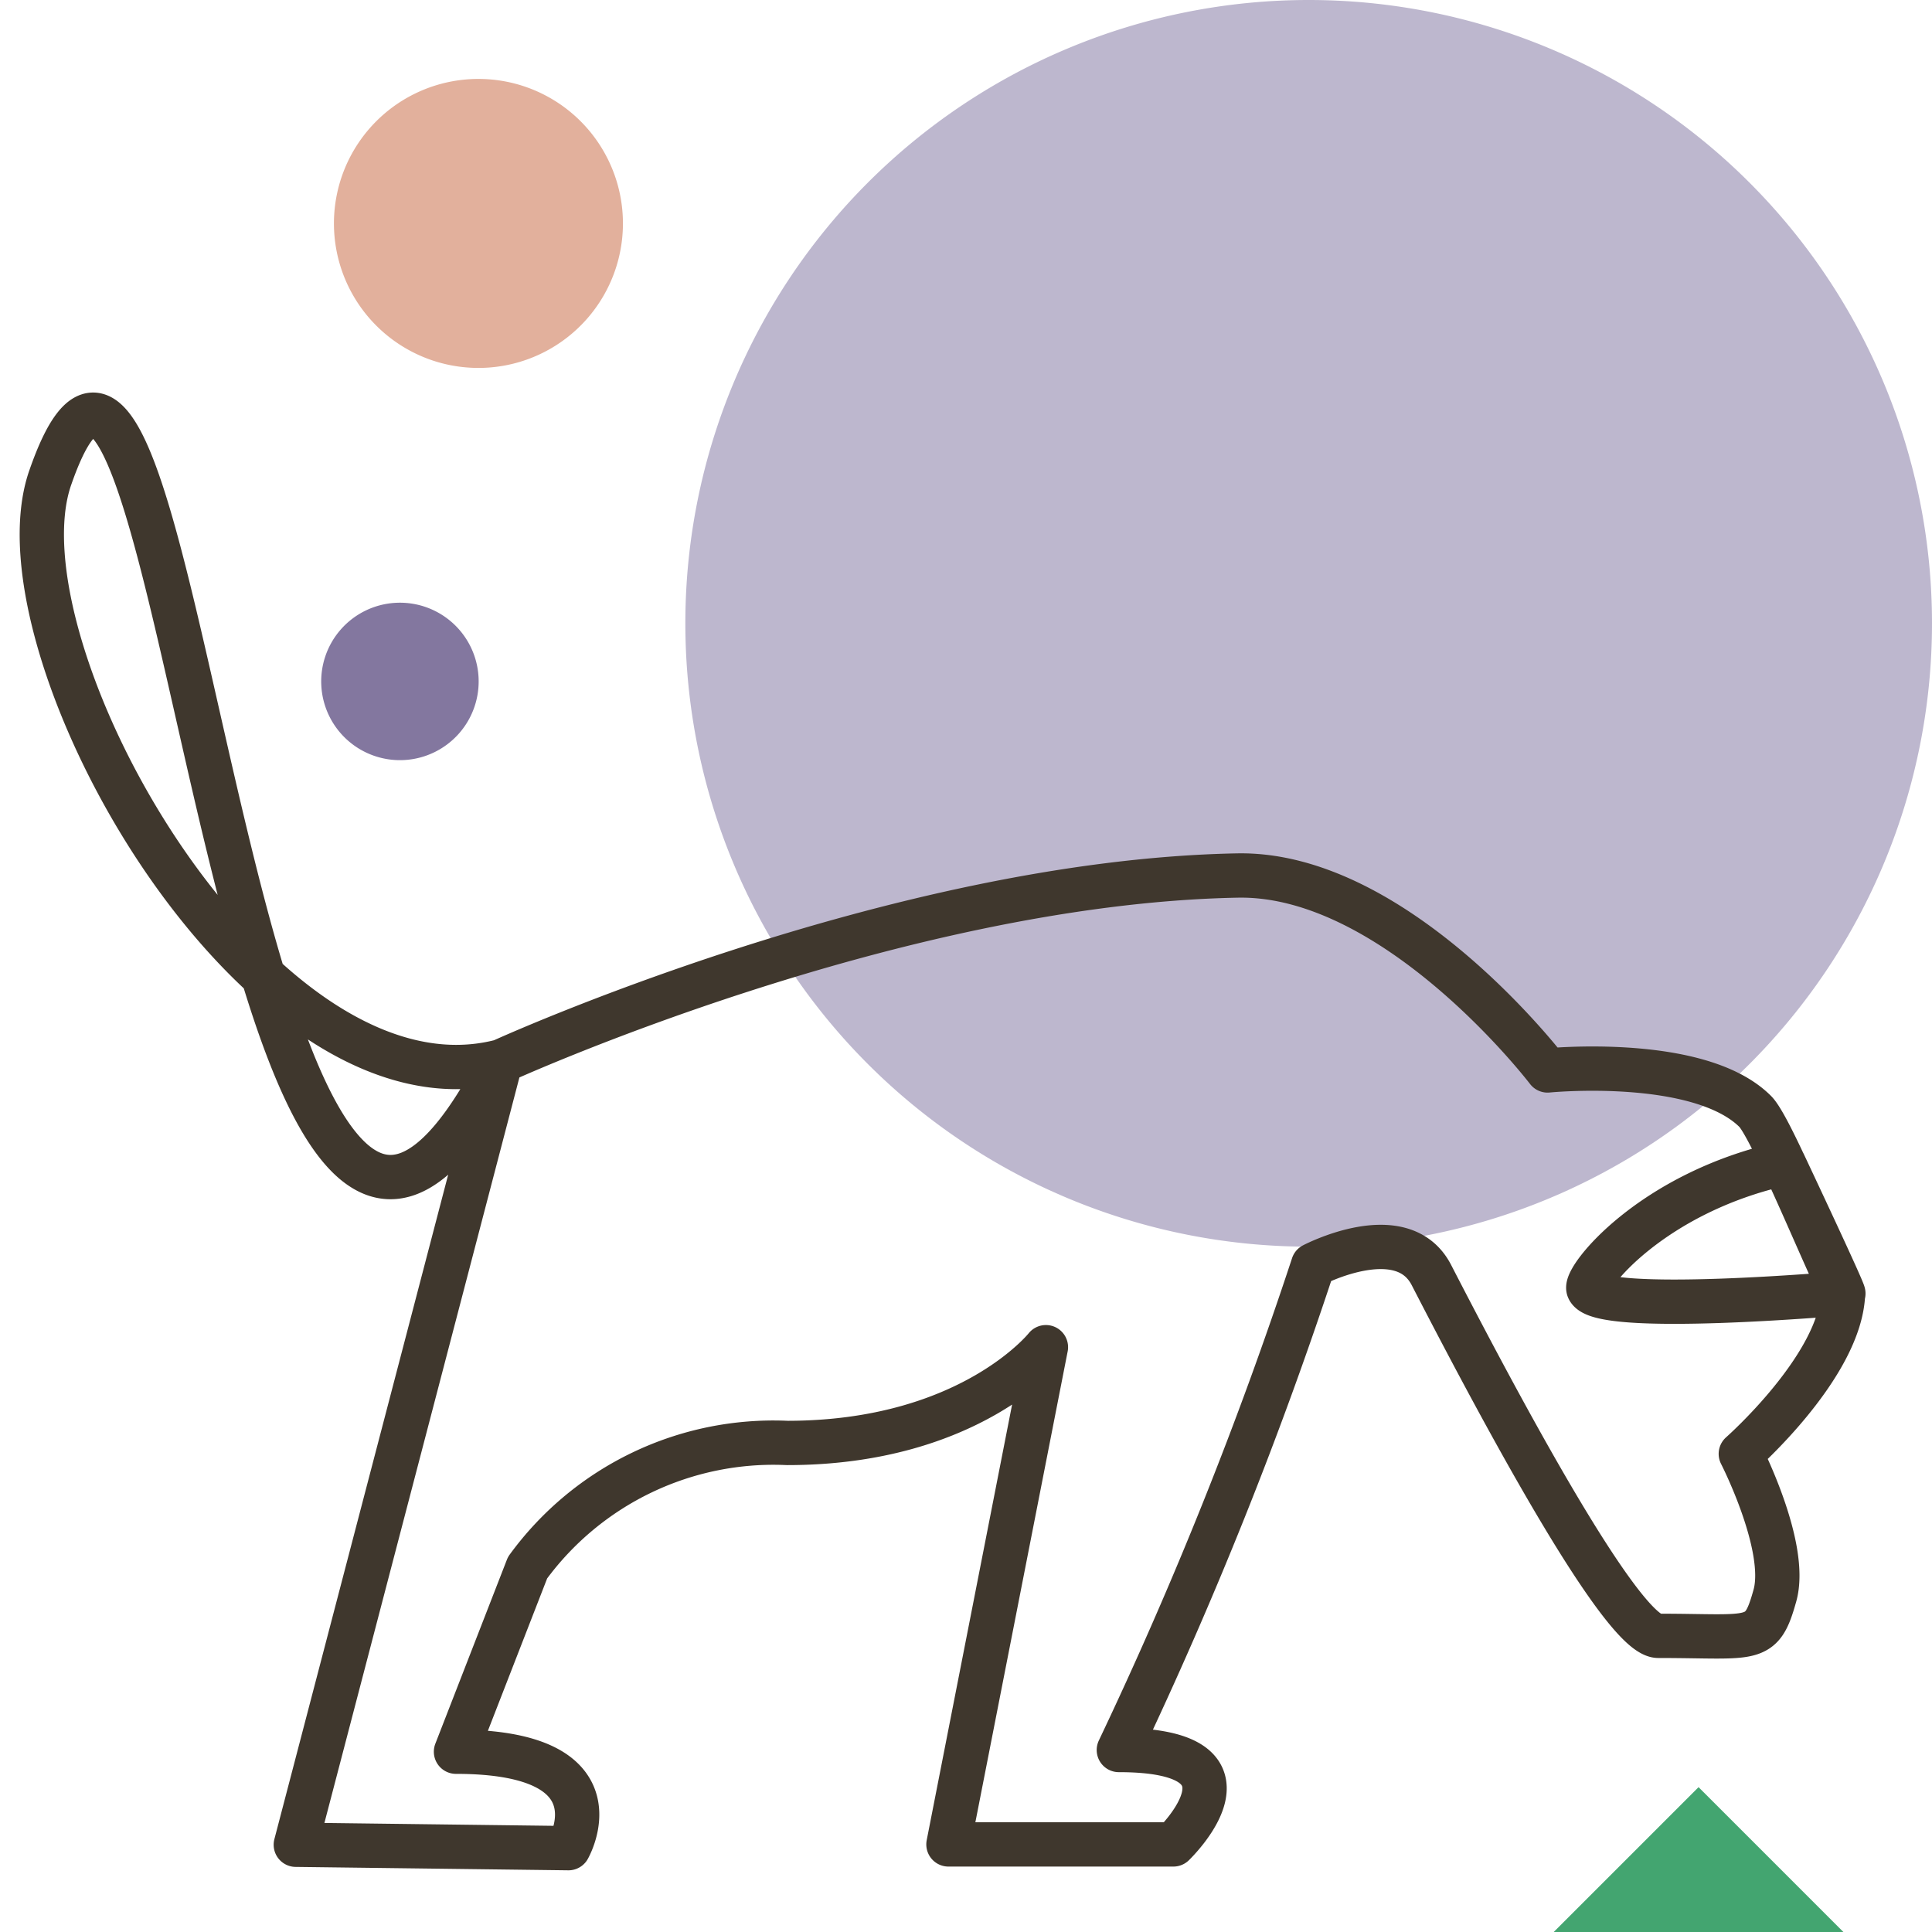 <svg id="Ebene_1" data-name="Ebene 1" xmlns="http://www.w3.org/2000/svg" viewBox="0 0 56.69 56.69"><defs><style>.cls-1{fill:#bdb7ce;}.cls-2{fill:#43a570;}.cls-3{fill:#83779f;}.cls-4{fill:#e2b09c;}.cls-5{fill:none;stroke:#3f372d;stroke-linecap:round;stroke-linejoin:round;stroke-width:1.3px;}</style></defs><title>Icon_Mantrailing</title><path class="cls-1" d="M56.69,18.29A18.29,18.29,0,1,1,38.4,0,18.29,18.29,0,0,1,56.69,18.29"/><polygon class="cls-2" points="45.59 56.69 49.84 52.44 54.09 56.69 45.59 56.69"/><path class="cls-3" d="M10,18.47a2.31,2.31,0,1,1,.21,3.26A2.31,2.31,0,0,1,10,18.47"/><path class="cls-4" d="M10.86,3.75a4.24,4.24,0,1,1,.39,6,4.24,4.24,0,0,1-.39-6"/><path class="cls-5" d="M42,37.41c-.86-1.66-3.47-.29-3.47-.29a122,122,0,0,1-5.7,14.23c4.49,0,1.6,2.77,1.6,2.77h-6.6l2.86-14.59s-2.22,2.81-7.59,2.81A8.93,8.93,0,0,0,15.48,46l-2.1,5.4c4.92,0,3.3,2.83,3.3,2.83l-8-.1,6-22.94C6.73,46.66,5.36,2.88,1.48,14-.29,19,7.57,33,14.71,31.14c0,0,11.51-5.26,21.6-5.45,4.67-.09,9.1,5.72,9.1,5.72s4.44-.44,6.09,1.2c.51.5,2.25,4.84,2.58,5.34.16.22-1.74-3.81-1.74-3.81-3.89.86-5.86,3.37-5.73,3.68.32.76,7.47.13,7.47.13-.07,2.13-3,4.71-3,4.71s1.4,2.73,1,4.16S51.5,48,48.66,48C47.94,48,45.88,44.94,42,37.41Z"/></svg>